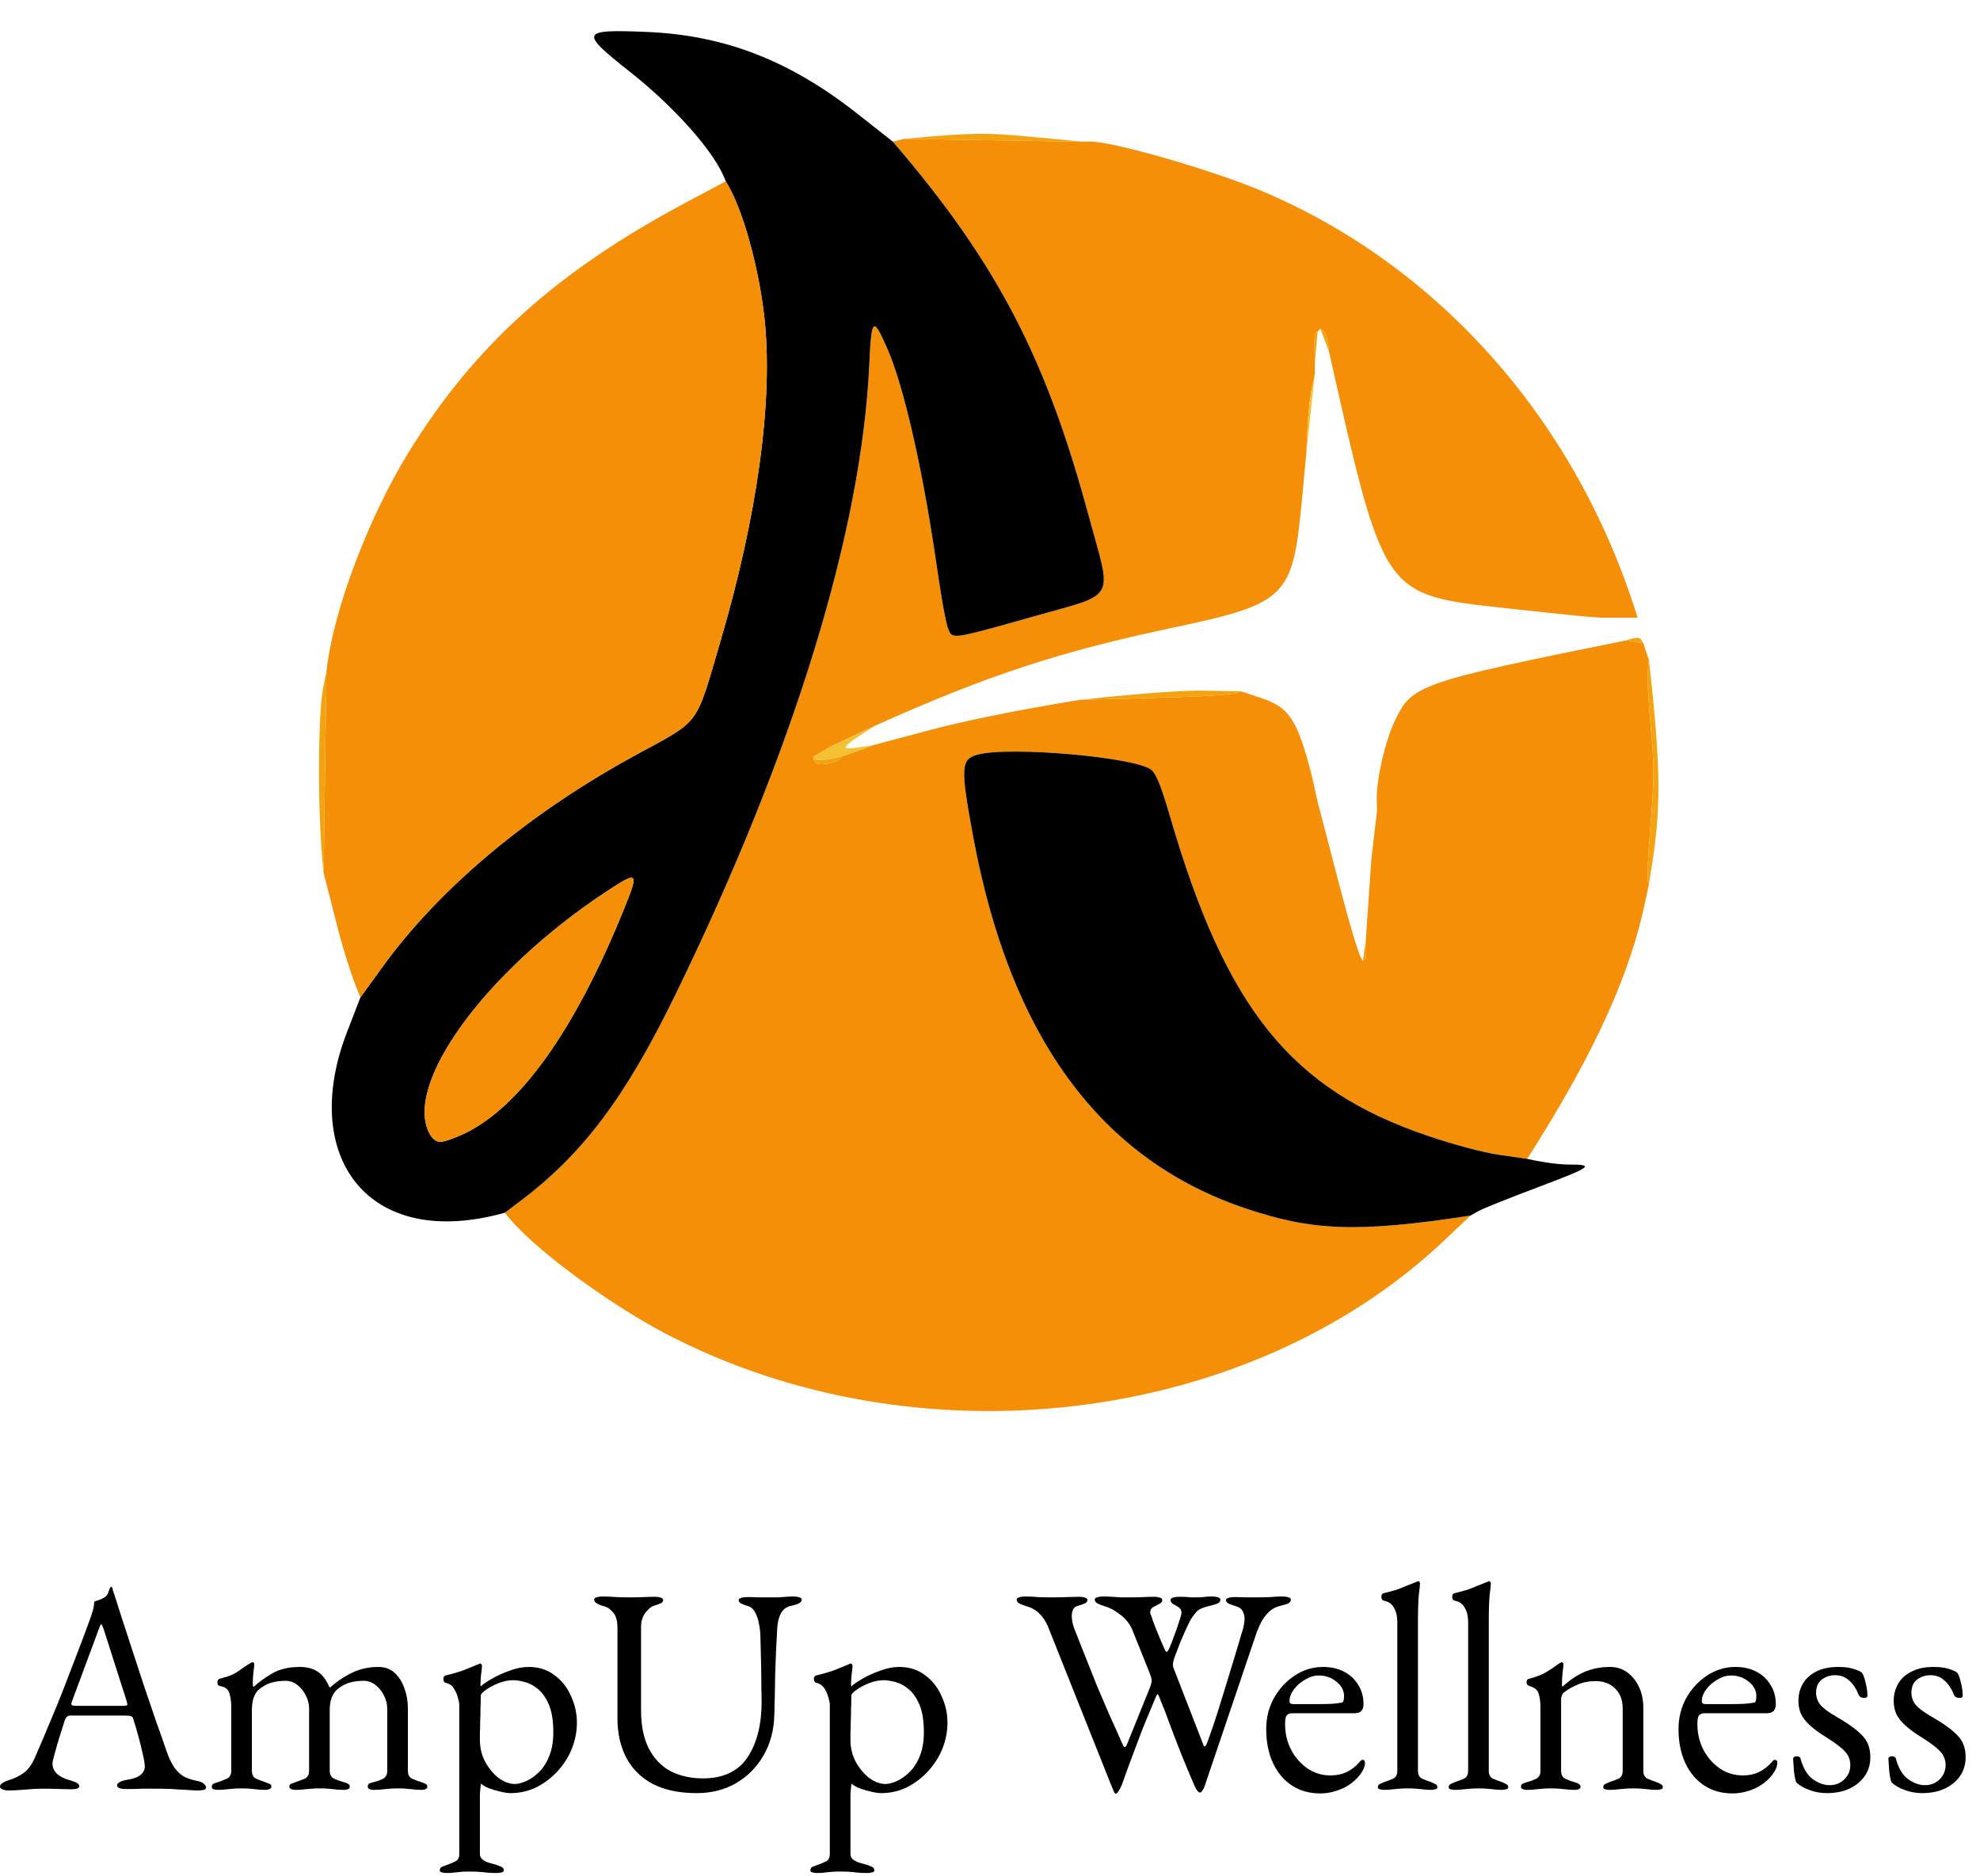 <svg width="685" height="649" viewBox="0 0 685 649" fill="none" xmlns="http://www.w3.org/2000/svg">
<path d="M2.958 619.51C2.074 619.51 1.36 619.374 0.816 619.102C0.272 618.898 1.00001e-05 618.592 1.00001e-05 618.184C1.00001e-05 617.708 0.272 617.3 0.816 616.96C1.428 616.552 2.278 616.178 3.366 615.838C5.134 615.294 6.766 614.478 8.262 613.39C9.758 612.302 11.05 610.5 12.138 607.984C14.042 603.632 15.776 599.552 17.34 595.744C18.972 591.936 20.502 588.196 21.93 584.524C23.358 580.852 24.82 577.044 26.316 573.1C27.88 569.088 29.512 564.736 31.212 560.044C31.552 559.092 31.858 558.14 32.13 557.188C32.402 556.236 32.572 555.216 32.64 554.128C33.252 553.924 33.864 553.72 34.476 553.516C35.088 553.312 35.7 553.006 36.312 552.598C36.924 552.19 37.332 551.578 37.536 550.762C37.808 549.946 38.046 549.402 38.25 549.13C38.318 549.062 38.386 549.028 38.454 549.028C38.59 549.028 38.692 549.096 38.76 549.232C38.896 549.504 38.998 549.844 39.066 550.252C39.202 550.66 39.338 551.068 39.474 551.476C41.106 556.644 42.806 561.914 44.574 567.286C46.342 572.658 48.042 577.86 49.674 582.892C51.374 587.856 52.904 592.344 54.264 596.356C55.692 600.3 56.814 603.496 57.63 605.944C58.582 608.664 59.602 610.704 60.69 612.064C61.778 613.424 62.9 614.376 64.056 614.92C65.28 615.464 66.572 615.872 67.932 616.144C69.088 616.348 69.938 616.688 70.482 617.164C71.026 617.572 71.298 618.014 71.298 618.49C71.298 618.898 71.026 619.17 70.482 619.306C69.938 619.442 69.224 619.51 68.34 619.51C67.388 619.51 66.096 619.442 64.464 619.306C62.832 619.238 61.098 619.136 59.262 619C57.426 618.932 55.726 618.898 54.162 618.898C52.87 618.898 51.544 618.898 50.184 618.898C48.824 618.898 47.566 618.932 46.41 619C45.254 619 44.268 619 43.452 619C42.568 619 41.854 618.898 41.31 618.694C40.766 618.49 40.494 618.184 40.494 617.776C40.494 617.3 40.834 616.892 41.514 616.552C42.194 616.212 42.976 615.974 43.86 615.838C46.104 615.498 47.702 614.92 48.654 614.104C49.606 613.288 50.082 612.336 50.082 611.248C50.082 610.228 49.844 608.766 49.368 606.862C48.96 604.89 48.45 602.816 47.838 600.64C47.226 598.396 46.648 596.424 46.104 594.724C45.968 594.18 45.696 593.874 45.288 593.806C44.948 593.67 44.302 593.602 43.35 593.602H24.072C23.8 593.602 23.494 593.738 23.154 594.01C22.882 594.214 22.61 594.69 22.338 595.438C22.134 596.118 21.794 597.206 21.318 598.702C20.842 600.13 20.366 601.66 19.89 603.292C19.414 604.924 19.006 606.386 18.666 607.678C18.326 608.97 18.156 609.786 18.156 610.126C18.156 611.622 18.734 612.88 19.89 613.9C21.046 614.852 22.44 615.532 24.072 615.94C26.316 616.552 27.438 617.232 27.438 617.98C27.438 618.388 27.166 618.694 26.622 618.898C26.078 619.034 25.364 619.102 24.48 619.102C23.596 619.102 22.304 619.068 20.604 619C18.904 618.932 17.102 618.898 15.198 618.898C12.954 618.898 10.778 619 8.67 619.204C6.562 619.408 4.658 619.51 2.958 619.51ZM26.826 590.236H42.636C43.588 590.236 44.064 590.066 44.064 589.726C44.064 589.59 44.03 589.454 43.962 589.318C43.962 589.114 43.928 588.91 43.86 588.706L35.904 563.818C35.496 562.594 35.19 561.982 34.986 561.982C34.85 561.982 34.578 562.56 34.17 563.716L24.888 588.706C24.752 589.114 24.684 589.386 24.684 589.522C24.684 589.862 24.854 590.066 25.194 590.134C25.602 590.202 26.146 590.236 26.826 590.236ZM75.315 619.306C74.771 619.306 74.295 619.238 73.887 619.102C73.479 618.966 73.275 618.66 73.275 618.184C73.275 617.708 73.479 617.368 73.887 617.164C74.363 616.96 74.941 616.756 75.621 616.552C76.573 616.212 77.525 615.838 78.477 615.43C79.497 614.954 80.007 614.036 80.007 612.676V590.746C80.007 588.91 79.803 587.312 79.395 585.952C78.987 584.524 77.899 583.674 76.131 583.402C75.859 583.334 75.621 583.198 75.417 582.994C75.281 582.79 75.213 582.484 75.213 582.076C75.213 581.396 75.485 580.988 76.029 580.852C77.865 580.376 79.327 579.9 80.415 579.424C81.503 578.88 82.455 578.302 83.271 577.69C84.155 577.01 85.209 576.296 86.433 575.548C86.569 575.48 86.705 575.412 86.841 575.344C86.977 575.208 87.147 575.14 87.351 575.14C87.759 575.14 87.963 575.378 87.963 575.854C87.963 576.33 87.861 577.316 87.657 578.812C87.521 580.24 87.453 581.43 87.453 582.382C87.453 583.062 87.521 583.47 87.657 583.606H87.861C89.425 582.11 91.465 580.614 93.981 579.118C96.565 577.554 99.829 576.772 103.773 576.772C106.221 576.772 108.261 577.316 109.893 578.404C111.525 579.424 112.885 581.226 113.973 583.81H114.279C116.455 581.838 118.937 580.172 121.725 578.812C124.513 577.452 127.573 576.772 130.905 576.772C133.149 576.772 135.019 577.452 136.515 578.812C138.011 580.172 139.133 581.94 139.881 584.116C140.697 586.292 141.105 588.57 141.105 590.95V612.676C141.105 614.036 141.581 614.954 142.533 615.43C143.485 615.838 144.471 616.212 145.491 616.552C146.171 616.756 146.715 616.96 147.123 617.164C147.599 617.368 147.837 617.708 147.837 618.184C147.837 618.592 147.667 618.864 147.327 619C147.055 619.204 146.545 619.306 145.797 619.306C144.437 619.306 143.383 619.238 142.635 619.102C141.887 619.034 141.173 618.966 140.493 618.898C139.881 618.83 138.963 618.796 137.739 618.796C136.583 618.796 135.631 618.83 134.883 618.898C134.135 618.966 133.353 619.034 132.537 619.102C131.721 619.238 130.633 619.306 129.273 619.306C128.661 619.306 128.151 619.204 127.743 619C127.403 618.864 127.233 618.592 127.233 618.184C127.233 617.64 127.437 617.266 127.845 617.062C128.321 616.858 128.899 616.688 129.579 616.552C130.667 616.28 131.653 615.906 132.537 615.43C133.489 614.954 133.965 614.036 133.965 612.676V591.256C133.965 589.624 133.591 588.094 132.843 586.666C132.095 585.17 131.109 583.946 129.885 582.994C128.661 582.042 127.301 581.566 125.805 581.566C124.105 581.566 122.507 581.77 121.011 582.178C119.583 582.586 118.223 583.3 116.931 584.32C115.027 585.816 114.075 588.264 114.075 591.664V612.676C114.075 614.036 114.585 614.954 115.605 615.43C116.625 615.906 117.645 616.28 118.665 616.552C119.345 616.688 119.889 616.892 120.297 617.164C120.773 617.368 121.011 617.708 121.011 618.184C121.011 618.592 120.841 618.864 120.501 619C120.161 619.204 119.651 619.306 118.971 619.306C117.611 619.306 116.523 619.238 115.707 619.102C114.959 619.034 114.211 618.966 113.463 618.898C112.783 618.83 111.831 618.796 110.607 618.796C109.451 618.796 108.499 618.83 107.751 618.898C107.003 618.966 106.221 619.034 105.405 619.102C104.589 619.238 103.501 619.306 102.141 619.306C101.597 619.306 101.121 619.204 100.713 619C100.305 618.864 100.101 618.592 100.101 618.184C100.101 617.64 100.339 617.3 100.815 617.164C101.359 616.96 101.903 616.756 102.447 616.552C103.467 616.212 104.453 615.838 105.405 615.43C106.425 614.954 106.935 614.036 106.935 612.676V591.256C106.935 589.624 106.561 588.094 105.813 586.666C105.065 585.17 104.079 583.946 102.855 582.994C101.631 582.042 100.271 581.566 98.775 581.566C97.075 581.566 95.477 581.77 93.981 582.178C92.553 582.586 91.193 583.3 89.901 584.32C88.065 585.68 87.147 588.128 87.147 591.664V612.676C87.147 614.036 87.623 614.954 88.575 615.43C89.527 615.838 90.513 616.212 91.533 616.552C92.077 616.756 92.587 616.96 93.063 617.164C93.607 617.3 93.879 617.64 93.879 618.184C93.879 618.592 93.675 618.864 93.267 619C92.927 619.204 92.451 619.306 91.839 619.306C90.479 619.306 89.391 619.238 88.575 619.102C87.827 619.034 87.113 618.966 86.433 618.898C85.753 618.83 84.801 618.796 83.577 618.796C82.421 618.796 81.469 618.83 80.721 618.898C80.041 618.966 79.293 619.034 78.477 619.102C77.729 619.238 76.675 619.306 75.315 619.306ZM154.296 648.07C153.956 648.07 153.514 648.002 152.97 647.866C152.426 647.798 152.154 647.56 152.154 647.152C152.154 646.608 152.392 646.2 152.868 645.928C153.412 645.724 153.956 645.52 154.5 645.316C155.52 644.976 156.506 644.568 157.458 644.092C158.41 643.684 158.886 642.8 158.886 641.44V589.726C158.886 589.182 158.716 588.366 158.376 587.278C158.104 586.19 157.628 585.136 156.948 584.116C156.268 583.096 155.35 582.484 154.194 582.28C153.922 582.212 153.718 582.042 153.582 581.77C153.446 581.498 153.378 581.226 153.378 580.954C153.378 580.614 153.446 580.342 153.582 580.138C153.718 579.934 153.888 579.798 154.092 579.73C156.676 579.118 158.886 578.472 160.722 577.792C162.558 577.044 164.292 576.33 165.924 575.65C165.992 575.65 166.026 575.65 166.026 575.65C166.026 575.582 166.06 575.548 166.128 575.548C166.264 575.548 166.4 575.65 166.536 575.854C166.672 576.058 166.74 576.262 166.74 576.466C166.74 577.078 166.638 578.064 166.434 579.424C166.298 580.716 166.23 581.77 166.23 582.586C166.23 583.13 166.264 583.436 166.332 583.504C167.012 582.824 168.236 581.974 170.004 580.954C171.84 579.866 173.914 578.914 176.226 578.098C178.538 577.214 180.748 576.772 182.856 576.772C186.392 576.772 189.384 577.724 191.832 579.628C194.348 581.464 196.252 583.878 197.544 586.87C198.904 589.794 199.584 592.854 199.584 596.05C199.584 599.11 199.006 602.102 197.85 605.026C196.694 607.882 195.062 610.466 192.954 612.778C190.846 615.09 188.398 616.96 185.61 618.388C182.822 619.748 179.83 620.428 176.634 620.428C175.682 620.428 174.526 620.258 173.166 619.918C171.874 619.646 170.582 619.272 169.29 618.796C168.066 618.32 167.114 617.776 166.434 617.164C166.366 617.164 166.298 617.572 166.23 618.388C166.162 619.136 166.094 619.918 166.026 620.734C166.026 621.618 166.026 622.162 166.026 622.366V641.44C166.026 642.324 166.366 643.004 167.046 643.48C167.794 644.024 168.61 644.398 169.494 644.602C170.446 644.874 171.262 645.112 171.942 645.316C172.486 645.52 172.996 645.724 173.472 645.928C174.016 646.2 174.288 646.608 174.288 647.152C174.288 647.56 174.016 647.798 173.472 647.866C172.928 648.002 172.452 648.07 172.044 648.07C170.072 648.07 168.406 647.968 167.046 647.764C165.754 647.628 164.224 647.56 162.456 647.56C161.3 647.56 160.348 647.594 159.6 647.662C158.92 647.73 158.206 647.798 157.458 647.866C156.71 648.002 155.656 648.07 154.296 648.07ZM178.164 617.266C179.184 617.266 180.408 616.96 181.836 616.348C183.332 615.736 184.794 614.75 186.222 613.39C187.718 612.03 188.942 610.194 189.894 607.882C190.914 605.57 191.424 602.714 191.424 599.314C191.424 595.37 190.914 592.208 189.894 589.828C188.874 587.448 187.616 585.646 186.12 584.422C184.624 583.198 183.094 582.382 181.53 581.974C179.966 581.566 178.64 581.362 177.552 581.362C175.92 581.362 174.22 581.702 172.452 582.382C170.752 583.062 169.29 583.844 168.066 584.728C166.91 585.544 166.332 586.19 166.332 586.666C166.332 588.162 166.298 589.692 166.23 591.256C166.23 592.752 166.196 594.214 166.128 595.642C166.128 597.07 166.094 598.362 166.026 599.518C166.026 600.606 166.026 601.456 166.026 602.068C166.026 604.788 166.638 607.304 167.862 609.616C169.154 611.928 170.718 613.798 172.554 615.226C174.458 616.586 176.328 617.266 178.164 617.266ZM241.052 620.428C235 620.428 229.934 619.374 225.854 617.266C221.774 615.09 218.714 612.064 216.674 608.188C214.634 604.244 213.614 599.688 213.614 594.52V563.206C213.614 560.758 213.104 558.99 212.084 557.902C211.132 556.746 210.078 556.032 208.922 555.76C206.678 555.148 205.556 554.4 205.556 553.516C205.556 553.108 205.828 552.836 206.372 552.7C206.916 552.496 207.63 552.394 208.514 552.394C210.078 552.394 211.608 552.462 213.104 552.598C214.668 552.666 216.402 552.7 218.306 552.7C219.87 552.7 221.332 552.666 222.692 552.598C224.12 552.53 225.378 552.496 226.466 552.496C227.35 552.496 228.064 552.598 228.608 552.802C229.152 552.938 229.424 553.21 229.424 553.618C229.424 554.094 229.152 554.468 228.608 554.74C228.064 555.012 227.214 555.318 226.058 555.658C225.242 555.93 224.324 556.712 223.304 558.004C222.284 559.296 221.774 560.962 221.774 563.002V591.664C221.774 597.104 222.692 601.592 224.528 605.128C226.364 608.596 228.88 611.18 232.076 612.88C235.34 614.512 239.046 615.328 243.194 615.328C250.198 615.328 255.332 612.914 258.596 608.086C261.86 603.19 263.492 596.764 263.492 588.808C263.492 587.312 263.458 585.34 263.39 582.892C263.39 580.444 263.356 577.826 263.288 575.038C263.22 572.182 263.152 569.462 263.084 566.878C263.084 565.11 262.914 563.444 262.574 561.88C262.302 560.316 261.86 558.99 261.248 557.902C260.636 556.746 259.854 556.032 258.902 555.76C258.222 555.556 257.474 555.284 256.658 554.944C255.91 554.604 255.536 554.196 255.536 553.72C255.536 553.312 255.808 553.04 256.352 552.904C256.896 552.7 257.61 552.598 258.494 552.598C260.058 552.598 261.35 552.632 262.37 552.7C263.39 552.7 264.648 552.7 266.144 552.7C267.232 552.7 268.252 552.7 269.204 552.7C270.156 552.632 271.074 552.564 271.958 552.496C272.842 552.428 273.658 552.394 274.406 552.394C275.29 552.394 276.004 552.496 276.548 552.7C277.092 552.836 277.364 553.108 277.364 553.516C277.364 554.4 276.242 555.08 273.998 555.556C272.23 555.896 270.972 556.746 270.224 558.106C269.476 559.466 269.034 561.166 268.898 563.206C268.558 569.054 268.32 574.392 268.184 579.22C268.116 584.048 268.014 588.808 267.878 593.5C267.742 598.736 266.484 603.394 264.104 607.474C261.724 611.554 258.528 614.75 254.516 617.062C250.572 619.306 246.084 620.428 241.052 620.428ZM282.493 648.07C282.153 648.07 281.711 648.002 281.167 647.866C280.623 647.798 280.351 647.56 280.351 647.152C280.351 646.608 280.589 646.2 281.065 645.928C281.609 645.724 282.153 645.52 282.697 645.316C283.717 644.976 284.703 644.568 285.655 644.092C286.607 643.684 287.083 642.8 287.083 641.44V589.726C287.083 589.182 286.913 588.366 286.573 587.278C286.301 586.19 285.825 585.136 285.145 584.116C284.465 583.096 283.547 582.484 282.391 582.28C282.119 582.212 281.915 582.042 281.779 581.77C281.643 581.498 281.575 581.226 281.575 580.954C281.575 580.614 281.643 580.342 281.779 580.138C281.915 579.934 282.085 579.798 282.289 579.73C284.873 579.118 287.083 578.472 288.919 577.792C290.755 577.044 292.489 576.33 294.121 575.65C294.189 575.65 294.223 575.65 294.223 575.65C294.223 575.582 294.257 575.548 294.325 575.548C294.461 575.548 294.597 575.65 294.733 575.854C294.869 576.058 294.937 576.262 294.937 576.466C294.937 577.078 294.835 578.064 294.631 579.424C294.495 580.716 294.427 581.77 294.427 582.586C294.427 583.13 294.461 583.436 294.529 583.504C295.209 582.824 296.433 581.974 298.201 580.954C300.037 579.866 302.111 578.914 304.423 578.098C306.735 577.214 308.945 576.772 311.053 576.772C314.589 576.772 317.581 577.724 320.029 579.628C322.545 581.464 324.449 583.878 325.741 586.87C327.101 589.794 327.781 592.854 327.781 596.05C327.781 599.11 327.203 602.102 326.047 605.026C324.891 607.882 323.259 610.466 321.151 612.778C319.043 615.09 316.595 616.96 313.807 618.388C311.019 619.748 308.027 620.428 304.831 620.428C303.879 620.428 302.723 620.258 301.363 619.918C300.071 619.646 298.779 619.272 297.487 618.796C296.263 618.32 295.311 617.776 294.631 617.164C294.563 617.164 294.495 617.572 294.427 618.388C294.359 619.136 294.291 619.918 294.223 620.734C294.223 621.618 294.223 622.162 294.223 622.366V641.44C294.223 642.324 294.563 643.004 295.243 643.48C295.991 644.024 296.807 644.398 297.691 644.602C298.643 644.874 299.459 645.112 300.139 645.316C300.683 645.52 301.193 645.724 301.669 645.928C302.213 646.2 302.485 646.608 302.485 647.152C302.485 647.56 302.213 647.798 301.669 647.866C301.125 648.002 300.649 648.07 300.241 648.07C298.269 648.07 296.603 647.968 295.243 647.764C293.951 647.628 292.421 647.56 290.653 647.56C289.497 647.56 288.545 647.594 287.797 647.662C287.117 647.73 286.403 647.798 285.655 647.866C284.907 648.002 283.853 648.07 282.493 648.07ZM306.361 617.266C307.381 617.266 308.605 616.96 310.033 616.348C311.529 615.736 312.991 614.75 314.419 613.39C315.915 612.03 317.139 610.194 318.091 607.882C319.111 605.57 319.621 602.714 319.621 599.314C319.621 595.37 319.111 592.208 318.091 589.828C317.071 587.448 315.813 585.646 314.317 584.422C312.821 583.198 311.291 582.382 309.727 581.974C308.163 581.566 306.837 581.362 305.749 581.362C304.117 581.362 302.417 581.702 300.649 582.382C298.949 583.062 297.487 583.844 296.263 584.728C295.107 585.544 294.529 586.19 294.529 586.666C294.529 588.162 294.495 589.692 294.427 591.256C294.427 592.752 294.393 594.214 294.325 595.642C294.325 597.07 294.291 598.362 294.223 599.518C294.223 600.606 294.223 601.456 294.223 602.068C294.223 604.788 294.835 607.304 296.059 609.616C297.351 611.928 298.915 613.798 300.751 615.226C302.655 616.586 304.525 617.266 306.361 617.266ZM385.895 620.632C385.759 620.632 385.555 620.326 385.283 619.714C385.011 619.102 384.739 618.456 384.467 617.776L362.435 562.492C361.619 560.724 360.633 559.296 359.477 558.208C358.321 557.052 356.859 556.236 355.091 555.76C354.003 555.42 353.153 555.08 352.541 554.74C351.997 554.4 351.725 553.992 351.725 553.516C351.725 553.108 351.997 552.836 352.541 552.7C353.085 552.496 353.799 552.394 354.683 552.394C356.247 552.394 357.709 552.462 359.069 552.598C360.497 552.666 362.061 552.7 363.761 552.7C365.665 552.7 367.467 552.666 369.167 552.598C370.867 552.53 372.227 552.496 373.247 552.496C374.131 552.496 374.845 552.598 375.389 552.802C375.933 552.938 376.205 553.21 376.205 553.618C376.205 554.094 375.933 554.468 375.389 554.74C374.845 555.012 373.995 555.318 372.839 555.658C372.023 555.862 371.479 556.304 371.207 556.984C370.935 557.596 370.799 558.276 370.799 559.024C370.799 560.112 370.935 561.132 371.207 562.084C371.479 562.968 371.615 563.41 371.615 563.41C373.179 567.354 374.607 570.958 375.899 574.222C377.191 577.486 378.449 580.648 379.673 583.708C380.965 586.7 382.291 589.794 383.651 592.99C385.079 596.118 386.643 599.62 388.343 603.496C388.683 604.244 388.955 604.584 389.159 604.516C389.431 604.448 389.669 604.142 389.873 603.598L397.829 583.912C398.033 583.368 398.169 582.926 398.237 582.586C398.373 582.178 398.441 581.838 398.441 581.566C398.441 581.158 398.373 580.75 398.237 580.342C398.101 579.866 397.897 579.288 397.625 578.608L391.811 564.124C390.927 561.948 389.533 560.146 387.629 558.718C385.725 557.222 383.889 556.236 382.121 555.76C381.033 555.42 380.183 555.08 379.571 554.74C379.027 554.4 378.755 553.992 378.755 553.516C378.755 553.108 379.027 552.836 379.571 552.7C380.115 552.496 380.829 552.394 381.713 552.394C382.801 552.394 383.821 552.428 384.773 552.496C385.793 552.564 386.813 552.632 387.833 552.7C388.921 552.7 390.077 552.7 391.301 552.7C392.865 552.7 394.293 552.666 395.585 552.598C396.945 552.53 398.135 552.496 399.155 552.496C400.039 552.496 400.753 552.598 401.297 552.802C401.841 552.938 402.113 553.21 402.113 553.618C402.113 554.162 401.773 554.604 401.093 554.944C400.413 555.284 399.699 555.658 398.951 556.066C398.271 556.474 397.931 557.086 397.931 557.902C397.931 558.038 397.931 558.174 397.931 558.31C397.999 558.446 398.067 558.582 398.135 558.718C398.271 558.99 398.509 559.67 398.849 560.758C399.257 561.778 399.699 562.934 400.175 564.226C400.719 565.518 401.229 566.742 401.705 567.898C402.181 568.986 402.521 569.768 402.725 570.244C403.065 571.06 403.337 571.502 403.541 571.57C403.813 571.57 404.153 571.128 404.561 570.244C405.105 569.02 405.649 567.626 406.193 566.062C406.805 564.498 407.315 563.036 407.723 561.676C408.199 560.248 408.505 559.262 408.641 558.718C408.709 558.514 408.743 558.276 408.743 558.004C408.743 557.188 408.437 556.576 407.825 556.168C407.213 555.76 406.567 555.386 405.887 555.046C405.275 554.638 404.969 554.162 404.969 553.618C404.969 553.21 405.241 552.938 405.785 552.802C406.329 552.598 407.043 552.496 407.927 552.496C409.423 552.496 410.443 552.53 410.987 552.598C411.531 552.666 412.279 552.7 413.231 552.7C414.387 552.7 415.373 552.666 416.189 552.598C417.005 552.462 418.026 552.394 419.25 552.394C420.133 552.394 420.847 552.496 421.391 552.7C421.935 552.836 422.207 553.108 422.207 553.516C422.207 553.992 421.935 554.4 421.391 554.74C420.847 555.012 419.997 555.284 418.841 555.556C416.665 556.032 415.169 556.61 414.353 557.29C413.605 557.97 412.789 559.024 411.905 560.452C411.565 561.064 411.055 562.084 410.375 563.512C409.763 564.94 409.083 566.504 408.335 568.204C407.655 569.904 407.043 571.502 406.499 572.998C406.295 573.474 406.091 574.154 405.887 575.038C405.751 575.922 405.751 576.534 405.887 576.874L416.393 603.904C416.529 604.244 416.699 604.346 416.904 604.21C417.107 604.074 417.311 603.768 417.515 603.292C419.215 598.804 421.119 593.058 423.227 586.054C425.403 579.05 427.647 571.638 429.959 563.818C430.163 563.206 430.299 562.594 430.367 561.982C430.503 561.302 430.572 560.69 430.572 560.146C430.572 559.126 430.333 558.208 429.857 557.392C429.449 556.576 428.667 556.032 427.511 555.76C426.831 555.556 426.083 555.284 425.267 554.944C424.519 554.604 424.145 554.196 424.145 553.72C424.145 553.312 424.417 553.04 424.961 552.904C425.505 552.7 426.219 552.598 427.103 552.598C428.463 552.598 429.687 552.632 430.775 552.7C431.931 552.7 433.155 552.7 434.447 552.7C436.147 552.7 437.779 552.666 439.343 552.598C440.907 552.462 442.335 552.394 443.627 552.394C444.511 552.394 445.225 552.496 445.769 552.7C446.314 552.836 446.586 553.108 446.586 553.516C446.586 553.992 446.314 554.4 445.769 554.74C445.225 555.012 444.375 555.284 443.219 555.556C441.587 555.896 440.193 556.61 439.038 557.698C437.949 558.718 437.065 559.874 436.385 561.166C435.773 562.39 435.263 563.512 434.856 564.532L416.801 617.878C416.733 618.15 416.529 618.592 416.189 619.204C415.849 619.884 415.509 620.224 415.169 620.224C414.897 620.224 414.591 620.02 414.251 619.612C413.911 619.204 413.639 618.762 413.435 618.286C411.667 614.206 410.137 610.568 408.845 607.372C407.553 604.108 406.295 600.844 405.071 597.58C403.915 594.316 402.521 590.712 400.889 586.768C400.685 586.292 400.515 586.122 400.379 586.258C400.243 586.326 400.039 586.7 399.767 587.38C398.135 591.256 396.707 594.69 395.483 597.682C394.327 600.674 393.171 603.734 392.015 606.862C390.859 609.922 389.567 613.458 388.139 617.47C387.867 618.15 387.527 618.83 387.119 619.51C386.711 620.258 386.303 620.632 385.895 620.632ZM456.725 620.53C452.985 620.53 449.721 619.612 446.933 617.776C444.145 615.94 441.969 613.356 440.405 610.024C438.841 606.624 438.059 602.714 438.059 598.294C438.059 594.35 438.943 590.78 440.711 587.584C442.547 584.32 444.961 581.702 447.953 579.73C450.945 577.758 454.209 576.772 457.745 576.772C460.465 576.772 462.879 577.316 464.987 578.404C467.095 579.492 468.727 581.022 469.883 582.994C471.107 584.898 471.719 587.108 471.719 589.624C471.719 591.732 470.699 592.786 468.659 592.786H447.137C446.185 592.786 445.505 593.058 445.097 593.602C444.757 594.078 444.587 595.064 444.587 596.56C444.587 599.824 445.301 602.816 446.729 605.536C448.157 608.188 450.061 610.33 452.441 611.962C454.821 613.526 457.439 614.308 460.295 614.308C462.335 614.308 464.171 613.934 465.803 613.186C467.503 612.37 468.999 611.214 470.291 609.718C470.563 609.378 470.767 609.174 470.903 609.106C471.039 608.97 471.209 608.902 471.413 608.902C471.957 608.902 472.229 609.242 472.229 609.922C472.229 611.214 471.617 612.642 470.393 614.206C469.373 615.498 468.149 616.62 466.721 617.572C465.293 618.524 463.729 619.238 462.029 619.714C460.329 620.258 458.561 620.53 456.725 620.53ZM447.341 589.624H456.623C458.255 589.624 459.649 589.59 460.805 589.522C461.961 589.454 463.083 589.318 464.171 589.114C464.511 589.046 464.715 588.842 464.783 588.502C464.919 588.094 464.987 587.55 464.987 586.87C464.987 584.898 464.103 583.232 462.335 581.872C460.635 580.444 458.595 579.73 456.215 579.73C454.651 579.73 453.087 580.206 451.523 581.158C449.959 582.042 448.667 583.164 447.647 584.524C446.627 585.884 446.117 587.244 446.117 588.604C446.117 589.284 446.525 589.624 447.341 589.624ZM478.721 619.306C478.381 619.306 477.939 619.238 477.395 619.102C476.919 619.034 476.681 618.796 476.681 618.388C476.681 617.844 476.919 617.47 477.395 617.266C477.939 616.994 478.483 616.756 479.027 616.552C480.047 616.212 481.033 615.838 481.985 615.43C482.937 614.954 483.413 614.036 483.413 612.676V561.268C483.413 559.296 483.039 557.664 482.291 556.372C481.611 555.012 480.421 554.162 478.721 553.822C478.177 553.686 477.905 553.244 477.905 552.496C477.905 551.816 478.143 551.408 478.619 551.272C480.387 550.864 481.917 550.456 483.209 550.048C484.501 549.572 485.691 549.096 486.779 548.62C487.935 548.144 489.057 547.702 490.145 547.294C490.417 547.158 490.621 547.09 490.757 547.09C490.893 547.09 490.995 547.192 491.063 547.396C491.199 547.532 491.267 547.668 491.267 547.804C491.267 548.416 491.131 549.742 490.859 551.782C490.655 553.754 490.553 557.052 490.553 561.676V612.676C490.553 614.036 491.029 614.954 491.981 615.43C492.933 615.838 493.919 616.212 494.939 616.552C495.483 616.756 495.993 616.994 496.469 617.266C497.013 617.47 497.285 617.844 497.285 618.388C497.285 618.796 497.013 619.034 496.469 619.102C495.993 619.238 495.585 619.306 495.245 619.306C493.953 619.306 492.899 619.238 492.083 619.102C491.335 619.034 490.587 618.966 489.839 618.898C489.159 618.83 488.207 618.796 486.983 618.796C485.827 618.796 484.875 618.83 484.127 618.898C483.379 618.966 482.631 619.034 481.883 619.102C481.135 619.238 480.081 619.306 478.721 619.306ZM503.225 619.306C502.885 619.306 502.443 619.238 501.899 619.102C501.423 619.034 501.185 618.796 501.185 618.388C501.185 617.844 501.423 617.47 501.899 617.266C502.443 616.994 502.987 616.756 503.531 616.552C504.551 616.212 505.537 615.838 506.489 615.43C507.441 614.954 507.917 614.036 507.917 612.676V561.268C507.917 559.296 507.543 557.664 506.795 556.372C506.115 555.012 504.925 554.162 503.225 553.822C502.681 553.686 502.409 553.244 502.409 552.496C502.409 551.816 502.647 551.408 503.123 551.272C504.891 550.864 506.421 550.456 507.713 550.048C509.005 549.572 510.195 549.096 511.283 548.62C512.439 548.144 513.561 547.702 514.649 547.294C514.921 547.158 515.125 547.09 515.261 547.09C515.397 547.09 515.499 547.192 515.567 547.396C515.703 547.532 515.771 547.668 515.771 547.804C515.771 548.416 515.635 549.742 515.363 551.782C515.159 553.754 515.057 557.052 515.057 561.676V612.676C515.057 614.036 515.533 614.954 516.485 615.43C517.437 615.838 518.423 616.212 519.443 616.552C519.987 616.756 520.497 616.994 520.973 617.266C521.517 617.47 521.789 617.844 521.789 618.388C521.789 618.796 521.517 619.034 520.973 619.102C520.497 619.238 520.089 619.306 519.749 619.306C518.457 619.306 517.403 619.238 516.587 619.102C515.839 619.034 515.091 618.966 514.343 618.898C513.663 618.83 512.711 618.796 511.487 618.796C510.331 618.796 509.379 618.83 508.631 618.898C507.883 618.966 507.135 619.034 506.387 619.102C505.639 619.238 504.585 619.306 503.225 619.306ZM528.239 619.306C527.627 619.306 527.117 619.204 526.709 619C526.369 618.864 526.199 618.592 526.199 618.184C526.199 617.64 526.403 617.3 526.811 617.164C527.219 616.96 527.797 616.756 528.545 616.552C529.565 616.28 530.551 615.906 531.503 615.43C532.455 614.954 532.931 614.036 532.931 612.676V590.746C532.931 588.91 532.727 587.346 532.319 586.054C531.979 584.762 530.925 583.878 529.157 583.402C528.885 583.266 528.647 583.13 528.443 582.994C528.239 582.79 528.137 582.484 528.137 582.076C528.137 581.328 528.443 580.92 529.055 580.852C531.435 580.24 533.373 579.492 534.869 578.608C536.365 577.724 537.827 576.738 539.255 575.65C539.459 575.514 539.629 575.412 539.765 575.344C539.969 575.208 540.173 575.14 540.377 575.14C540.513 575.14 540.615 575.208 540.683 575.344C540.819 575.48 540.887 575.65 540.887 575.854C540.887 576.33 540.785 577.316 540.581 578.812C540.445 580.24 540.377 581.43 540.377 582.382C540.377 582.654 540.377 582.926 540.377 583.198C540.445 583.402 540.513 583.538 540.581 583.606C542.961 581.362 545.477 579.662 548.129 578.506C550.849 577.35 553.807 576.772 557.003 576.772C560.335 576.772 563.089 578.132 565.265 580.852C567.441 583.572 568.529 586.938 568.529 590.95V612.676C568.529 614.036 569.005 614.954 569.957 615.43C570.909 615.838 571.895 616.212 572.915 616.552C573.459 616.756 573.969 616.994 574.445 617.266C574.989 617.47 575.261 617.844 575.261 618.388C575.261 618.796 575.023 619.034 574.547 619.102C574.071 619.238 573.629 619.306 573.221 619.306C571.861 619.306 570.807 619.238 570.059 619.102C569.311 619.034 568.597 618.966 567.917 618.898C567.237 618.83 566.285 618.796 565.061 618.796C563.905 618.796 562.953 618.83 562.205 618.898C561.457 618.966 560.675 619.034 559.859 619.102C559.111 619.238 558.057 619.306 556.697 619.306C556.357 619.306 555.915 619.238 555.371 619.102C554.895 619.034 554.657 618.796 554.657 618.388C554.657 617.844 554.895 617.47 555.371 617.266C555.915 616.994 556.459 616.756 557.003 616.552C558.023 616.212 559.009 615.838 559.961 615.43C560.913 614.954 561.389 614.036 561.389 612.676V591.256C561.389 588.264 560.539 585.952 558.839 584.32C557.207 582.62 554.997 581.736 552.209 581.668C549.761 581.668 547.619 582.076 545.783 582.892C543.947 583.64 542.315 584.592 540.887 585.748C540.615 586.02 540.411 586.394 540.275 586.87C540.139 587.278 540.071 587.686 540.071 588.094V612.676C540.071 614.036 540.547 614.954 541.499 615.43C542.451 615.906 543.437 616.28 544.457 616.552C546.021 616.96 546.803 617.504 546.803 618.184C546.803 618.592 546.633 618.864 546.293 619C545.953 619.204 545.443 619.306 544.763 619.306C543.403 619.306 542.315 619.238 541.499 619.102C540.751 619.034 540.037 618.966 539.357 618.898C538.677 618.83 537.725 618.796 536.501 618.796C535.345 618.796 534.393 618.83 533.645 618.898C532.965 618.966 532.217 619.034 531.401 619.102C530.653 619.238 529.599 619.306 528.239 619.306ZM599.366 620.53C595.626 620.53 592.362 619.612 589.574 617.776C586.786 615.94 584.61 613.356 583.046 610.024C581.482 606.624 580.7 602.714 580.7 598.294C580.7 594.35 581.584 590.78 583.352 587.584C585.188 584.32 587.602 581.702 590.594 579.73C593.586 577.758 596.85 576.772 600.386 576.772C603.106 576.772 605.52 577.316 607.628 578.404C609.736 579.492 611.368 581.022 612.524 582.994C613.748 584.898 614.36 587.108 614.36 589.624C614.36 591.732 613.34 592.786 611.3 592.786H589.778C588.826 592.786 588.146 593.058 587.738 593.602C587.398 594.078 587.228 595.064 587.228 596.56C587.228 599.824 587.942 602.816 589.37 605.536C590.798 608.188 592.702 610.33 595.082 611.962C597.462 613.526 600.08 614.308 602.936 614.308C604.976 614.308 606.812 613.934 608.444 613.186C610.144 612.37 611.64 611.214 612.932 609.718C613.204 609.378 613.408 609.174 613.544 609.106C613.68 608.97 613.85 608.902 614.054 608.902C614.598 608.902 614.87 609.242 614.87 609.922C614.87 611.214 614.258 612.642 613.034 614.206C612.014 615.498 610.79 616.62 609.362 617.572C607.934 618.524 606.37 619.238 604.67 619.714C602.97 620.258 601.202 620.53 599.366 620.53ZM589.982 589.624H599.264C600.896 589.624 602.29 589.59 603.446 589.522C604.602 589.454 605.724 589.318 606.812 589.114C607.152 589.046 607.356 588.842 607.424 588.502C607.56 588.094 607.628 587.55 607.628 586.87C607.628 584.898 606.744 583.232 604.976 581.872C603.276 580.444 601.236 579.73 598.856 579.73C597.292 579.73 595.728 580.206 594.164 581.158C592.6 582.042 591.308 583.164 590.288 584.524C589.268 585.884 588.758 587.244 588.758 588.604C588.758 589.284 589.166 589.624 589.982 589.624ZM632.072 620.428C629.964 620.428 627.992 620.088 626.156 619.408C624.32 618.796 622.756 617.912 621.464 616.756C621.124 616.008 620.852 614.75 620.648 612.982C620.512 611.214 620.41 609.752 620.342 608.596C620.342 607.984 620.784 607.678 621.668 607.678C621.94 607.678 622.178 607.746 622.382 607.882C622.654 607.95 622.824 608.12 622.892 608.392C623.776 611.724 625.17 614.104 627.074 615.532C629.046 616.96 631.018 617.674 632.99 617.674C634.962 617.674 636.628 617.028 637.988 615.736C639.416 614.376 640.13 612.71 640.13 610.738C640.13 608.902 639.518 607.338 638.294 606.046C637.07 604.686 634.928 603.054 631.868 601.15C629.556 599.722 627.686 598.362 626.258 597.07C624.83 595.778 623.776 594.452 623.096 593.092C622.484 591.732 622.178 590.202 622.178 588.502C622.178 586.326 622.688 584.354 623.708 582.586C624.728 580.818 626.258 579.424 628.298 578.404C630.338 577.316 632.888 576.772 635.948 576.772C637.988 576.772 639.688 576.976 641.048 577.384C642.408 577.792 643.428 578.234 644.108 578.71C644.652 579.458 645.094 580.648 645.434 582.28C645.842 583.844 646.046 585.34 646.046 586.768C646.046 587.244 645.706 587.482 645.026 587.482C644.618 587.482 644.21 587.414 643.802 587.278C643.462 587.074 643.224 586.836 643.088 586.564C642.204 584.32 641.082 582.62 639.722 581.464C638.43 580.24 636.798 579.628 634.826 579.628C633.126 579.628 631.596 580.138 630.236 581.158C628.944 582.178 628.298 583.674 628.298 585.646C628.298 587.21 628.774 588.604 629.726 589.828C630.746 591.052 632.616 592.446 635.336 594.01C639.28 596.254 642.204 598.362 644.108 600.334C646.08 602.238 647.066 604.788 647.066 607.984C647.066 611.656 645.672 614.648 642.884 616.96C640.096 619.272 636.492 620.428 632.072 620.428ZM665.042 620.428C662.934 620.428 660.962 620.088 659.126 619.408C657.29 618.796 655.726 617.912 654.434 616.756C654.094 616.008 653.822 614.75 653.618 612.982C653.482 611.214 653.38 609.752 653.312 608.596C653.312 607.984 653.754 607.678 654.638 607.678C654.91 607.678 655.148 607.746 655.352 607.882C655.624 607.95 655.794 608.12 655.862 608.392C656.746 611.724 658.14 614.104 660.044 615.532C662.016 616.96 663.988 617.674 665.96 617.674C667.932 617.674 669.598 617.028 670.958 615.736C672.386 614.376 673.1 612.71 673.1 610.738C673.1 608.902 672.488 607.338 671.264 606.046C670.04 604.686 667.898 603.054 664.838 601.15C662.526 599.722 660.656 598.362 659.228 597.07C657.8 595.778 656.746 594.452 656.066 593.092C655.454 591.732 655.148 590.202 655.148 588.502C655.148 586.326 655.658 584.354 656.678 582.586C657.698 580.818 659.228 579.424 661.268 578.404C663.308 577.316 665.858 576.772 668.918 576.772C670.958 576.772 672.658 576.976 674.018 577.384C675.378 577.792 676.398 578.234 677.078 578.71C677.622 579.458 678.064 580.648 678.404 582.28C678.812 583.844 679.016 585.34 679.016 586.768C679.016 587.244 678.676 587.482 677.996 587.482C677.588 587.482 677.18 587.414 676.772 587.278C676.432 587.074 676.194 586.836 676.058 586.564C675.174 584.32 674.052 582.62 672.692 581.464C671.4 580.24 669.768 579.628 667.796 579.628C666.096 579.628 664.566 580.138 663.206 581.158C661.914 582.178 661.268 583.674 661.268 585.646C661.268 587.21 661.744 588.604 662.696 589.828C663.716 591.052 665.586 592.446 668.306 594.01C672.25 596.254 675.174 598.362 677.078 600.334C679.05 602.238 680.036 604.788 680.036 607.984C680.036 611.656 678.642 614.648 675.854 616.96C673.066 619.272 669.462 620.428 665.042 620.428Z" fill="black"/>
<g clip-path="url(#clip0_691_371)">
<path d="M174.662 419.608L179.806 415.735C201.497 399.412 216.134 380.02 233.318 344.863C274.544 260.48 298.067 184.147 300.742 126.059C301.496 109.833 302.045 109.353 306.993 120.657C312.538 133.304 318.926 161.049 323.599 192.647C326.636 213.245 327.704 218.402 329.144 219.51C330.712 220.716 333.964 220.01 356.4 213.628C387.006 204.912 384.831 208.755 376.504 177.971C362.219 125.255 345.731 91.784 308.884 49.02L312.802 48.039L374.525 49.02L377.219 48.99C384.978 48.922 419.004 58.716 436.403 66.029C495.284 90.775 544.623 142.941 566.549 213.726H553.813L549.159 213.373C546.602 213.186 533.709 211.833 520.502 210.382C478.276 205.726 478.825 206.294 459.76 121.569L459.446 118.382C459.28 116.628 458.614 114.863 456.821 113.726L455.841 114.706L455.185 115.108C454.822 115.333 454.597 117.765 454.861 125.49V129.412L453.705 135.049C453.068 138.147 452.412 144.324 451.922 156.863L450.384 173.284C447.249 206.706 445.074 208.853 405.875 217.157C367.686 225.255 342.605 233.177 303.005 250.98L288.31 257.843L281.451 261.765V262.745L282.186 263.873C283.009 265.128 289.985 264.118 291.249 261.765L302.026 257.843L321.375 252.696C332.015 249.863 348.111 246.333 373.545 242.157L401.016 241.422C416.123 241.02 428.683 240.353 429.389 239.216L436.002 241.422C445.681 244.647 448.679 248.147 453.882 268.628L455.841 277.451L462.944 304.657C466.853 319.618 470.38 331.971 471.516 332.353L472.222 331.912C472.614 331.677 472.839 330.128 472.496 325.49L474.456 297.059L476.415 280.392L476.307 276.716C476.101 270.01 479.178 256.51 482.509 249.52C488.475 236.98 490.17 236.216 562.63 221.569L568.508 222.549L570.468 228.431L570.056 232.108C569.831 234.128 570.291 242.843 571.085 251.471C572.359 265.48 572.349 269.196 570.958 286.186C570.105 296.657 569.645 305.373 570.468 305.882L569.174 312.01C564.158 335.833 552.892 362.559 528.34 400.98L518.788 399.588C512.9 398.735 503.249 396.157 493.609 392.882C446.583 376.873 424.147 348.99 404.778 282.48C401.77 272.157 400.056 267.863 398.361 266.412C393.237 262.02 349.405 258.128 338.275 261.088C332.367 262.657 332.211 265.471 336.756 289.882C349.591 358.902 380.824 401.363 431.113 418.186C453.666 425.735 469.106 426.735 508.746 420.588L499.683 429.167C431.897 493.333 316.966 507.03 230.016 461.304C210.902 451.255 183.803 431.726 174.662 419.608Z" fill="#F48E05" fill-opacity="0.988"/>
<path d="M124.697 345.098L132.29 334.598C152.119 307.196 183.01 281.343 220.053 261.167C242.576 248.892 240.441 251.755 249.14 222.226C262.151 178.049 267.588 138.088 264.434 109.735C262.651 93.696 257.301 72.627 251.08 62.745C247.446 52.49 232.691 36.49 217.917 24.833C200.419 11.02 200.791 10.118 223.58 11.039C250.649 12.137 273.261 20.922 296.764 39.461L308.884 49.02C345.731 91.784 362.219 125.255 376.504 177.971C384.831 208.755 387.006 204.912 356.4 213.627C333.964 220.01 330.712 220.716 329.144 219.51C327.704 218.402 326.636 213.245 323.599 192.647C318.926 161.049 312.538 133.304 306.993 120.657C302.045 109.353 301.496 109.833 300.742 126.059C298.067 184.147 274.544 260.48 233.318 344.863C216.134 380.02 201.497 399.412 179.806 415.735L174.662 419.608C126.94 432.971 103.525 399.804 120.053 357.108L124.697 345.098ZM209.315 308.804C167.667 336.363 139.334 375.451 148.7 392.431C149.621 394.108 150.993 395.098 152.374 395.098C153.589 395.098 157.223 393.843 160.466 392.314C179.914 383.098 198.901 356.451 215.889 314.5C221.179 301.431 220.866 301.157 209.315 308.804Z" fill="black"/>
<path d="M111.961 301.961L112.94 232.353C115.35 210.412 128.008 178.216 141.323 156.578C164.14 119.51 192.66 93.843 237.609 69.912L251.08 62.745C257.301 72.627 262.651 93.696 264.434 109.735C267.589 138.088 262.151 178.049 249.14 222.226C240.441 251.755 242.576 248.892 220.053 261.167C183.01 281.343 152.119 307.196 132.29 334.598L124.697 345.098C121.278 337.118 118.417 327.412 116.124 318.382L111.961 301.961Z" fill="#F48E05" fill-opacity="0.988"/>
<path d="M528.34 400.98C535.345 402.5 539.979 402.941 543.143 402.941C551.843 402.941 550.55 403.843 531.583 410.971C521.982 414.579 512.919 418.216 511.44 419.059L508.746 420.588C469.106 426.735 453.666 425.735 431.113 418.186C380.824 401.363 349.591 358.902 336.756 289.882C332.211 265.471 332.367 262.657 338.275 261.088C349.405 258.128 393.237 262.02 398.361 266.412C400.056 267.863 401.77 272.157 404.778 282.48C424.147 348.99 446.583 376.873 493.609 392.882C503.249 396.157 512.9 398.735 518.788 399.588L528.34 400.98Z" fill="black"/>
<path d="M209.315 308.804C220.866 301.157 221.179 301.431 215.889 314.5C198.901 356.451 179.914 383.098 160.466 392.314C157.223 393.843 153.589 395.098 152.374 395.098C150.992 395.098 149.621 394.108 148.7 392.431C139.334 375.451 167.667 336.363 209.315 308.804Z" fill="#F48E05" fill-opacity="0.988"/>
<path d="M570.468 228.431C574.896 267.569 574.543 280.363 571.203 301.284L570.468 305.882C569.645 305.373 570.105 296.657 570.958 286.186C572.349 269.196 572.359 265.48 571.085 251.471C570.291 242.843 569.831 234.127 570.056 232.108L570.468 228.431Z" fill="#F2A30F"/>
<path d="M111.961 301.961C109.619 281.284 110.119 246.471 111.716 238.48L112.94 232.353L111.961 301.961Z" fill="#F2A30F"/>
<path d="M312.802 48.039C336.943 45.814 341.273 45.882 356.645 47.333L374.525 49.02L312.802 48.039Z" fill="#F2A30F"/>
<path d="M373.545 242.157C398.224 239.5 410.784 238.833 417.387 238.971L429.389 239.216C428.683 240.353 416.123 241.02 401.016 241.421L373.545 242.157Z" fill="#F2A30F"/>
<path d="M281.451 262.745V261.765L288.309 257.843L303.005 250.98C290.347 258.902 290.328 259.588 297.039 258.588L302.025 257.843L291.249 261.765L288.065 262.49C286.311 262.882 284.106 263.108 281.451 262.745Z" fill="#F4C133"/>
<path d="M451.922 156.863C452.412 144.324 453.068 138.147 453.705 135.049L454.861 129.412L451.922 156.863Z" fill="#F4C133"/>
<path d="M281.451 262.745C284.106 263.108 286.311 262.882 288.065 262.49L291.249 261.765C289.985 264.118 283.009 265.127 282.186 263.872L281.451 262.745Z" fill="#F2A30F"/>
<path d="M454.861 125.49C454.597 117.765 454.822 115.333 455.185 115.108L455.841 114.706L454.861 125.49Z" fill="#F2A30F"/>
<path d="M456.821 113.726C458.614 114.863 459.28 116.628 459.446 118.382L459.76 121.569L456.821 113.726Z" fill="#F2A30F"/>
<path d="M471.516 332.353L472.496 325.49C472.839 330.127 472.614 331.676 472.222 331.912L471.516 332.353Z" fill="#F2A30F"/>
<path d="M562.63 221.569C566.245 220.363 567.303 220.539 567.773 221.323L568.508 222.549L562.63 221.569Z" fill="#F2A30F"/>
</g>
<defs>
<clipPath id="clip0_691_371">
<rect width="483" height="500" fill="white" transform="translate(100.204)"/>
</clipPath>
</defs>
</svg>
